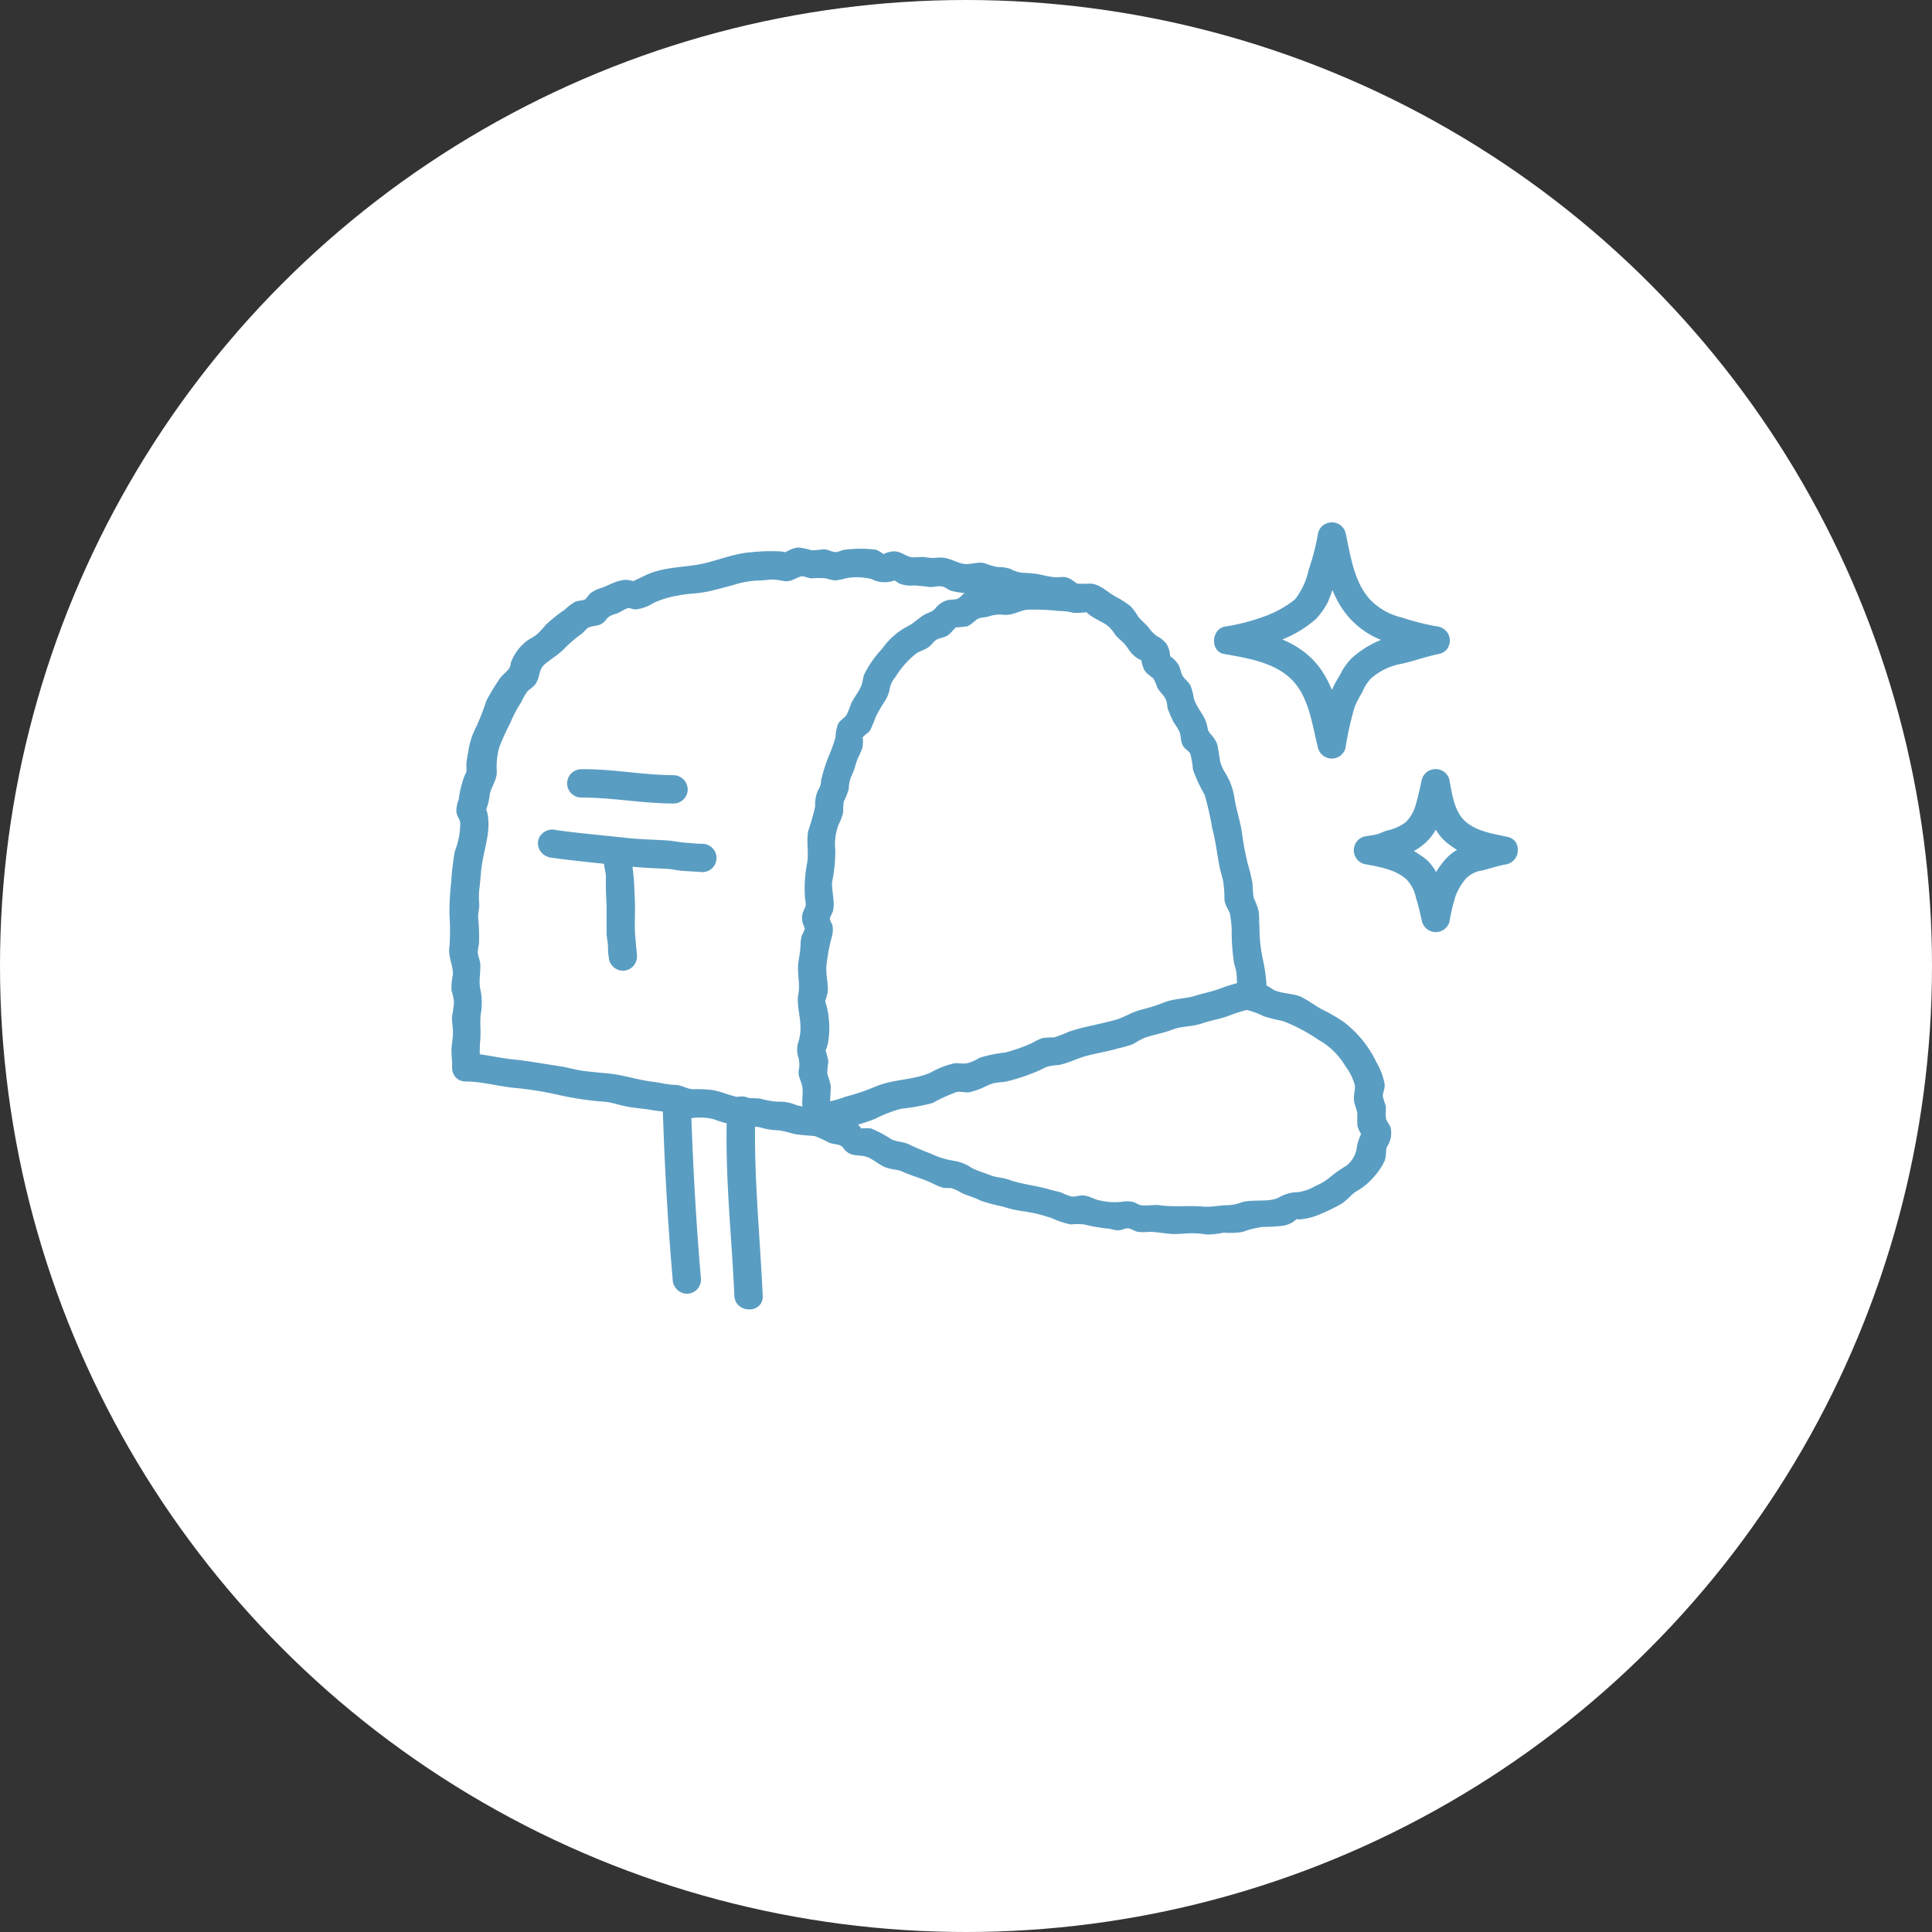 <svg xmlns="http://www.w3.org/2000/svg" viewBox="0 0 204.6 204.6"><rect x="0" y="0" width="204.6" height="204.6" fill="#333333" stroke="none"/><defs><style>.cls-2{fill:#5a9dc2}</style></defs><g id="レイヤー_2" data-name="レイヤー 2"><g id="レイヤー_1-2" data-name="レイヤー 1"><circle cx="102.3" cy="102.3" r="102.3" fill="#fff"/><path class="cls-2" d="M50.91 113.09a14.5 14.5 0 01-.06-2.87c.11-1-.06-1.89.07-2.85a6.94 6.94 0 00-.06-2.65c-.18-.81.06-1.79 0-2.68-.05-.39-.22-.78-.27-1.16a5.81 5.81 0 01.13-.89 19.49 19.49 0 00-.09-2.86c0-.48.15-.95.12-1.44a7.72 7.72 0 010-1.44c.14-1 .16-2 .33-2.94.29-1.74.9-3.39.54-5.17-.1-.51-.2-.21 0-.8a5.61 5.61 0 00.23-1.08c.11-.92.8-1.6.76-2.57a8 8 0 01.25-2.52 25.08 25.08 0 011.18-2.6 12.1 12.1 0 011.12-2.14 8.81 8.81 0 01.65-1.16c.32-.36.77-.53 1-1 .38-.62.24-1.31.79-1.84s1.53-1.06 2.2-1.78a13.27 13.27 0 011.81-1.54c.23-.17.48-.54.73-.66.41-.19.9-.13 1.32-.36s.51-.53.79-.75a2.45 2.45 0 01.79-.34c.44-.15.87-.49 1.3-.61h-.09c.39 0 .55.15.83.15a4.24 4.24 0 001.93-.69 10.45 10.45 0 012.64-.79c.9-.19 1.8-.19 2.7-.34s2-.48 3-.73a9.85 9.85 0 012.69-.51c.49 0 1-.07 1.44-.11a7.77 7.77 0 011.43.18c.75.07 1.27-.44 1.83-.53.2 0 .73.22 1 .23a8.58 8.58 0 011.52 0 5.1 5.1 0 001 .22 7.35 7.35 0 001.17-.24 6.18 6.18 0 012.68.1 3 3 0 002.36.16c.51-.16-.29-.19.08 0 .19.09.34.24.54.32a3.2 3.2 0 001.47.19 16.23 16.23 0 011.71.17c.42 0 .94-.14 1.31-.06s.67.38 1 .47a7.72 7.72 0 001.66.23c.39 0 .83-.22 1.19-.19s.89.38 1.37.44a3.31 3.31 0 011.42.35 3.19 3.19 0 001.49.33 23.23 23.23 0 013.21.38 4 4 0 00.69 0c.07 0 .73 0 .36-.12s0 0 .1.16a2.21 2.21 0 00.78.53c1.75.75 3.28-1.83 1.51-2.59-.71-.31-1.06-.93-1.93-1-.39 0-.77.07-1.16 0-.61-.06-1.22-.27-1.83-.34-.43-.05-.85-.08-1.29-.1a3.26 3.26 0 01-1.36-.42 4.32 4.32 0 00-1.35-.19 6.15 6.15 0 01-1.31-.39c-.87-.24-1.67.25-2.53 0s-1.5-.71-2.56-.6a4.3 4.3 0 01-1.24-.05c-.46-.08-1 .05-1.48 0-.84-.19-1.3-.82-2.3-.56-.22.05-.85.2-.41.3-.37-.08-.69-.46-1.1-.54a12.23 12.23 0 00-3.14 0c-.35 0-.73.24-1.05.26s-.78-.26-1.15-.29-1 .14-1.48.08a8.13 8.13 0 00-1.3-.28 2.67 2.67 0 00-1.13.35c-.55.25-.18.13-.7.07a18.59 18.59 0 00-3.25.09c-2 .13-3.9 1.06-5.89 1.35s-3.74.3-5.48 1.19l-1.07.51c-.44.21.5.09 0 0l-.43-.1c-1.09-.17-2 .5-3 .84a3.3 3.3 0 00-1.11.55c-.16.13-.48.59-.53.62-.28.17-.79.14-1.11.29a6.16 6.16 0 00-1.09.83 16 16 0 00-2 1.6 10.43 10.43 0 01-.93 1c-.38.31-.81.49-1.19.79a5.23 5.23 0 00-1.55 2.13c-.1.32-.05.48-.22.71-.35.47-.79.7-1.11 1.25a21.84 21.84 0 00-1.3 2.17A24.24 24.24 0 0150.42 77a8.13 8.13 0 00-.84 2.68 7.06 7.06 0 00-.19 1.32c0 .59.1.65-.19 1.13a11.78 11.78 0 00-.63 2.57 3.24 3.24 0 00-.24 1.15c0 .52.32.81.41 1.25a8.2 8.2 0 01-.58 3.07 29.65 29.65 0 00-.38 3.28 26.8 26.8 0 00-.18 3.47 22.73 22.73 0 010 3.3c-.19 1.08.41 2 .36 3a6.91 6.91 0 00-.15 1.64 7.86 7.86 0 01.27 1.24 15.18 15.18 0 01-.22 1.63c0 .57.11 1.07.11 1.63s-.14 1.23-.16 1.84a16.26 16.26 0 00.13 1.84c.14 1.91 3.14 1.93 3 0z"/><path class="cls-2" d="M61.56 84.46c3.37 0 6.46.63 9.77.63a1.5 1.5 0 001.5-1.5 1.54 1.54 0 00-1.5-1.5c-3.23 0-6.42-.67-9.77-.63a1.5 1.5 0 100 3zm-3.46 6.33c2.66.38 5.35.62 8 .91 1.43.16 2.87.24 4.31.3.62 0 1.22.17 1.84.22s1.42.08 2.13.14a1.5 1.5 0 000-3c-.6 0-1.21-.08-1.82-.12s-1.22-.19-1.85-.23c-1.43-.1-2.87-.11-4.31-.27-2.5-.28-5-.48-7.53-.84a1.55 1.55 0 00-1.85 1 1.52 1.52 0 001.05 1.85z"/><path class="cls-2" d="M67.47 101.3c-.08-.84-.17-1.76-.22-2.48s0-1.72 0-2.59-.06-1.67-.09-2.5a25.86 25.86 0 00-.3-2.79 1.5 1.5 0 00-1.84-1 1.54 1.54 0 00-1.02 1.8c.05.36.15.73.16 1v1.25c0 .81.09 1.61.08 2.42s0 1.6 0 2.41c0 .43.13 1 .14 1.24s0 .83.08 1.24a1.53 1.53 0 001.5 1.5 1.51 1.51 0 001.5-1.5zm-18.16 13.23c1.66 0 3.34.48 5 .66a36.23 36.23 0 015 .8 33.22 33.22 0 004.77.69c.83.09 1.66.4 2.48.54s1.68.19 2.5.34 1.58.16 2.29.32 1.18.57 2 .52a5.85 5.85 0 012.24.13 12.85 12.85 0 002.43.66 16.63 16.63 0 012.45.19 7 7 0 002 .32 12.05 12.05 0 011.58.38c.88.16 1.82.17 2.71.28 1.91.22 1.9-2.78 0-3a12.09 12.09 0 01-2.35-.3 4.65 4.65 0 00-2.08-.39 9.45 9.45 0 01-1.8-.32c-.85-.11-1.71 0-2.55-.2s-1.61-.54-2.45-.7a12.53 12.53 0 00-2.11-.1c-.61 0-1.18-.42-1.84-.46-.86 0-1.65-.24-2.51-.34-1.59-.19-3.17-.75-4.76-.88-.85-.07-1.67-.16-2.51-.26s-1.63-.36-2.48-.49c-1.65-.24-3.31-.56-5-.73s-3.29-.63-5-.66c-1.93 0-1.93 3 0 3z"/><path class="cls-2" d="M88.3 118.3a8 8 0 01-.39-1.66c0-.58.09-1.13.06-1.7a9.56 9.56 0 00-.36-1.22 8.61 8.61 0 01.12-1.3 11.44 11.44 0 00-.35-1.34c.05.43.25-.41.31-.63a9.53 9.53 0 00-.06-3.49 2.91 2.91 0 00-.16-.63s-.1-.49-.11-.24a6.86 6.86 0 00.3-1.06c.07-1-.27-1.93-.11-3a17.82 17.82 0 01.55-2.84 2.67 2.67 0 000-1.43c0 .28-.22-.48-.22-.43 0-.25.25-.57.32-.82.27-1-.15-2.09-.08-3.12a15.74 15.74 0 00.34-3.35 5.89 5.89 0 01.36-2.75A5.34 5.34 0 0089.3 86a5.74 5.74 0 01.06-1.12 7.35 7.35 0 00.52-1.33 3.85 3.85 0 01.3-1.39 6.9 6.9 0 00.45-1.25c.17-.62.53-1.15.7-1.76.06-.22.09-1.16 0-1 .16-.3.62-.5.82-.82a14.47 14.47 0 00.61-1.46 17.74 17.74 0 01.95-1.63 3.5 3.5 0 00.5-1.22 2.51 2.51 0 01.61-1.31 9.32 9.32 0 012.26-2.54c.4-.25.85-.35 1.24-.63s.54-.61.85-.79.81-.23 1.16-.44.79-.82.9-.87a12.06 12.06 0 001.24-.12 4.58 4.58 0 00.9-.67c.42-.29.7-.22 1.25-.34a3.67 3.67 0 011.6-.21c.93.12 1.64-.39 2.53-.53a23.32 23.32 0 013.34.13 6.78 6.78 0 011.62.2 9 9 0 001.48-.08c-.24 0-.45-.3 0 .14a2.67 2.67 0 00.43.32c.51.33 1.08.57 1.58.91a3.44 3.44 0 01.88 1c.29.38.67.64 1 1s.57.87 1 1.23a2.45 2.45 0 00.53.38l.3.14c.29.16.27.06-.06-.32a3.51 3.51 0 00.29 1.24c.25.5.62.64 1 1a3.75 3.75 0 01.4.91c.22.47.69.81.9 1.26s.13.79.27 1.15.38.92.6 1.34a7.23 7.23 0 01.61 1c.18.53.08 1 .39 1.51.18.29.59.51.74.78a8.93 8.93 0 01.28 1.68 16.29 16.29 0 001.24 2.68 30.47 30.47 0 01.81 3.57c.33 1.2.49 2.52.71 3.75.11.63.31 1.23.45 1.86a12.52 12.52 0 01.13 1.93c.06.6.42 1 .58 1.49a10.79 10.79 0 01.19 1.82 21 21 0 00.27 3.54 4.27 4.27 0 01.27 1.54 11.39 11.39 0 00.27 2.1c.31 1.9 3.2 1.1 2.9-.8a17.48 17.48 0 00-.38-3.23 15.75 15.75 0 01-.39-3.57c-.06-.56 0-1.13-.09-1.69a6.92 6.92 0 00-.51-1.36 9.57 9.57 0 01-.13-1.53 18.35 18.35 0 00-.5-2.07 29.49 29.49 0 01-.63-3.35c-.18-1.28-.63-2.47-.8-3.75a7.19 7.19 0 00-1-2.63 4.08 4.08 0 01-.54-1.31 16.68 16.68 0 00-.29-1.72 3.91 3.91 0 00-.73-1.07c-.28-.39-.21-.33-.34-.9-.24-1.05-1.11-1.82-1.4-2.87a6.21 6.21 0 00-.35-1.33c-.21-.39-.61-.65-.82-1s-.23-.82-.45-1.19a3 3 0 00-.44-.55c-.06-.06-.73-.63-.53-.33s0-.66 0-.64a3.17 3.17 0 00-.27-.65 2.83 2.83 0 00-1-.84 3.5 3.5 0 01-.88-.88c-.35-.46-.83-.79-1.17-1.24a5.43 5.43 0 00-.82-1.1 9.85 9.85 0 00-1.58-1c-.86-.49-1.67-1.35-2.7-1.37a9 9 0 01-1.37 0 6.33 6.33 0 00-1.62-.17c-1.25.08-2.47-.29-3.73-.1A9.76 9.76 0 01106 62a3.43 3.43 0 00-1.52.22c-.63.19-1.29.15-1.91.36s-.75.65-1.17.83c-.27.11-.69.06-1.06.15a2.44 2.44 0 00-1.13.68 1.74 1.74 0 01-.9.66c-.85.33-1.36 1-2.16 1.41a7.59 7.59 0 00-2.72 2.38 11.38 11.38 0 00-1.91 2.73c-.16.44-.15.88-.35 1.3-.29.63-.75 1.18-1.05 1.81a8.06 8.06 0 01-.49 1.21c-.25.35-.66.51-.88.94a4.52 4.52 0 00-.27 1.41 16.3 16.3 0 01-.64 1.81 16.86 16.86 0 00-.89 2.77 1.79 1.79 0 01-.31 1 3.55 3.55 0 00-.31 1.7 23 23 0 01-.74 2.63c-.21 1.15.08 2.28-.11 3.38a14.32 14.32 0 00-.23 3.75 4 4 0 01.08.71c-.06.34-.3.64-.36 1a2.11 2.11 0 000 .71c0 .25.26.65.25.84a4 4 0 01-.3.66 4.18 4.18 0 00-.14.93c0 .66-.14 1.27-.23 1.92-.16 1.13.21 2.3 0 3.34s.18 2.22.22 3.41a4.84 4.84 0 01-.26 1.82 2.7 2.7 0 00.06 1.59 2.76 2.76 0 010 1.34c-.05.67.3 1.09.4 1.7s-.06 1.34 0 2a11 11 0 00.46 2 1.51 1.51 0 002.9-.8zM70.17 117c.2 6.17.53 12.35 1.07 18.51a1.54 1.54 0 001.5 1.5 1.51 1.51 0 001.5-1.5c-.54-6.16-.87-12.34-1.07-18.51-.06-1.93-3.06-1.94-3 0zm6.83.56c-.28 6.56.48 13.12.77 19.66.09 1.93 3.09 1.94 3 0-.29-6.54-1-13.1-.77-19.66.08-1.93-2.92-1.93-3 0z"/><path class="cls-2" d="M86.69 120a13.94 13.94 0 002.87-.52 30.74 30.74 0 003.13-1 13.2 13.2 0 012.78-1.07 20.27 20.27 0 003.29-.6 18.27 18.27 0 012.56-1.17c.46-.08 1 .13 1.46 0a8.61 8.61 0 001.54-.56 4.74 4.74 0 011-.39c.48-.09 1-.08 1.44-.2a21.88 21.88 0 003-1c.38-.15.76-.38 1.14-.52a5.4 5.4 0 011.18-.18c1-.17 2-.72 3.08-1s2.17-.44 3.26-.77a10.8 10.8 0 001.57-.45 11 11 0 011.16-.64c1-.36 2-.5 3-.89s2.09-.3 3.11-.65 2-.47 3-.87a16.83 16.83 0 012.6-.76c1.88-.43 1.09-3.32-.8-2.89a18.13 18.13 0 00-2.68.76c-1 .38-1.89.54-2.87.84s-2.17.27-3.21.68a18 18 0 01-2.49.79c-1 .25-1.76.82-2.73 1.08s-2.16.52-3.26.77c-.55.13-1.08.29-1.61.46a13.74 13.74 0 01-1.57.61 9.26 9.26 0 00-1.28.08 7 7 0 00-1.07.52 17.65 17.65 0 01-2.83 1 14.69 14.69 0 00-2.73.56 4.6 4.6 0 01-1.28.57c-.44.09-.84 0-1.31 0a8.82 8.82 0 00-2.59 1c-1.9.84-4 .65-6 1.55a23.09 23.09 0 01-3 1 12.06 12.06 0 01-2.83.69c-1.91.16-1.93 3.16 0 3z"/><path class="cls-2" d="M85.87 120.14a18.79 18.79 0 011.94.87c.36.16.88.14 1.2.31s.32.34.51.52c.62.59 1.18.47 1.94.59s1.35.73 2.11 1.1 1.37.26 2 .55 1.55.58 2.33.87 1.27.63 1.93.82c.34.09.72 0 1 .08a4.79 4.79 0 011 .48c.67.32 1.37.47 2 .81a15.9 15.9 0 002.32.62 12.36 12.36 0 002.41.54 16.28 16.28 0 012.83.71 9.4 9.4 0 002 .66 6.76 6.76 0 011.43 0 17.73 17.73 0 002.31.42c.41 0 .82.19 1.23.2s.81-.24 1.12-.21.64.3 1 .37a4.9 4.9 0 001.21 0c.84 0 1.67.2 2.51.23s1.66-.13 2.51-.06c.41 0 .83.1 1.25.12a11.13 11.13 0 001.64-.2 8.28 8.28 0 002-.08 9.22 9.22 0 012.16-.53 18.48 18.48 0 002.1-.12 3.31 3.31 0 001-.35l.52-.39c-.26 0-.2 0 .19.07a6.46 6.46 0 002.19-.54 19 19 0 002.27-1.1c.6-.37 1-.91 1.52-1.29a6.62 6.62 0 001.72-1.33 7.24 7.24 0 001.39-2 4.54 4.54 0 00.13-1c.14-1.1-.3.53.13-.49a2.61 2.61 0 00.34-2c-.09-.3-.38-.59-.46-.87-.11-.44 0-1-.05-1.43a7.53 7.53 0 01-.31-1c0-.39.23-.79.2-1.23a6.87 6.87 0 00-.88-2.37 11.7 11.7 0 00-3.48-4.28 18.21 18.21 0 00-2.23-1.29c-.76-.4-1.44-.94-2.2-1.32s-1.92-.35-2.8-.7c-.33-.13-.6-.4-.94-.54a8 8 0 00-1.59-.37c-1.89-.32-2.7 2.57-.8 2.89a8.8 8.8 0 012.11.74 16 16 0 002 .5 18.1 18.1 0 013.8 2 7.7 7.7 0 012.84 2.77 6.14 6.14 0 011 2c.08.55-.18 1.18-.06 1.8.08.44.29.8.34 1.25a10.63 10.63 0 000 1.26 2.64 2.64 0 00.23.61l.14.25c.2.38.24.34.12-.14a4.66 4.66 0 00-.56 1.66 2.92 2.92 0 01-1.13 1.89 13.47 13.47 0 00-1.62 1.13 6 6 0 01-1.63 1 5.17 5.17 0 01-1.82.65 4 4 0 00-2 .54c-1 .56-2.7.2-3.9.51a5.22 5.22 0 01-1.65.34c-.87 0-1.63.22-2.5.14-1.55-.14-3 .07-4.6-.14-.63-.09-1.31.08-1.92 0-.32 0-.62-.3-1-.37a3 3 0 00-1.11 0 6.6 6.6 0 01-2.21-.12c-.6-.08-1-.39-1.62-.52s-1 .15-1.53.08a6.41 6.41 0 01-1-.4c-.39-.13-.81-.21-1.21-.32-1.48-.44-3-.56-4.45-1.08-.62-.22-1.28-.21-1.86-.44s-1.42-.48-2-.78a4.65 4.65 0 00-1.89-.76 8.58 8.58 0 01-2.52-.79c-.81-.29-1.57-.62-2.36-1-.6-.25-1.22-.22-1.77-.5a12.1 12.1 0 00-2.07-1.11c-.33-.1-.78 0-1.07-.06l.05.14a5.17 5.17 0 00-.42-.51c-.62-.58-1.33-.48-2-.78s-1.53-.74-2.37-1c-1.83-.63-2.62 2.27-.8 2.89zm65.77-53.8a24.28 24.28 0 00-2.37.62c-.79.25-1.6.34-2.38.57a10.51 10.51 0 00-3.72 2.15 6.46 6.46 0 00-1.2 1.67c-.35.61-.74 1.25-1 1.89a25.29 25.29 0 00-1.3 5.19h2.89c-.77-3-1.28-6.26-3.53-8.57s-5.51-3-8.51-3.52v2.89a24.59 24.59 0 005.1-1.44 12.38 12.38 0 003.72-2.22 8 8 0 001.29-1.82 15.9 15.9 0 00.72-2.11 26.45 26.45 0 001.21-4.48h-2.89c.68 3.11 1.22 6.22 3.51 8.57a9 9 0 003.73 2.27 26.12 26.12 0 004.73 1.23 1.56 1.56 0 001.85-1 1.51 1.51 0 00-1.05-1.84 28.76 28.76 0 01-4-1 6.88 6.88 0 01-3.21-1.75c-1.85-1.91-2.19-4.73-2.74-7.25a1.51 1.51 0 00-2.89 0 25 25 0 01-1 3.92 7.87 7.87 0 01-1.46 3.17 11.45 11.45 0 01-3.11 1.75 21.79 21.79 0 01-4.39 1.14c-1.38.33-1.48 2.63 0 2.89 2.46.43 5.37.89 7.19 2.75s2.14 4.81 2.76 7.25a1.51 1.51 0 002.89 0 33.61 33.61 0 011-4.46 13.46 13.46 0 01.79-1.5 4.51 4.51 0 01.91-1.44 6.69 6.69 0 012.92-1.5c1.44-.27 2.81-.81 4.25-1.1 1.98-.41 1.18-3.26-.71-2.92zm7.23 22.29c-1.1.21-2.15.52-3.22.81a5.22 5.22 0 00-2.75 1.76 10 10 0 00-1.5 2.49 19 19 0 00-.81 3.16h2.9c-.46-1.94-.87-4.41-2.42-5.81a11.49 11.49 0 00-5.83-2.41v2.89a11.93 11.93 0 001.58-.31 10.68 10.68 0 011.24-.43 6.71 6.71 0 002.94-1.57c1.63-1.5 2-3.85 2.48-5.9h-2.9c.39 2 .93 4.46 2.54 5.85a10.33 10.33 0 002.48 1.52 16.26 16.26 0 003.26.84c1.88.43 2.68-2.46.8-2.89-1.55-.35-3.16-.54-4.42-1.59s-1.48-3.09-1.76-4.53a1.52 1.52 0 00-2.9 0c-.19.85-.36 1.72-.61 2.55a4.2 4.2 0 01-1.09 2 4.8 4.8 0 01-2 .89c-.37.12-.7.3-1.07.4s-.91.16-1.37.25a1.51 1.51 0 000 2.89c1.57.31 3.27.54 4.51 1.64a4 4 0 011 1.94c.26.83.46 1.7.65 2.55a1.51 1.51 0 002.9 0 20.6 20.6 0 01.63-2.69 6.29 6.29 0 011.07-1.84 2.91 2.91 0 011.75-.9c.92-.24 1.79-.52 2.73-.7a1.5 1.5 0 001-1.84 1.52 1.52 0 00-1.81-1.02z"/></g></g></svg>